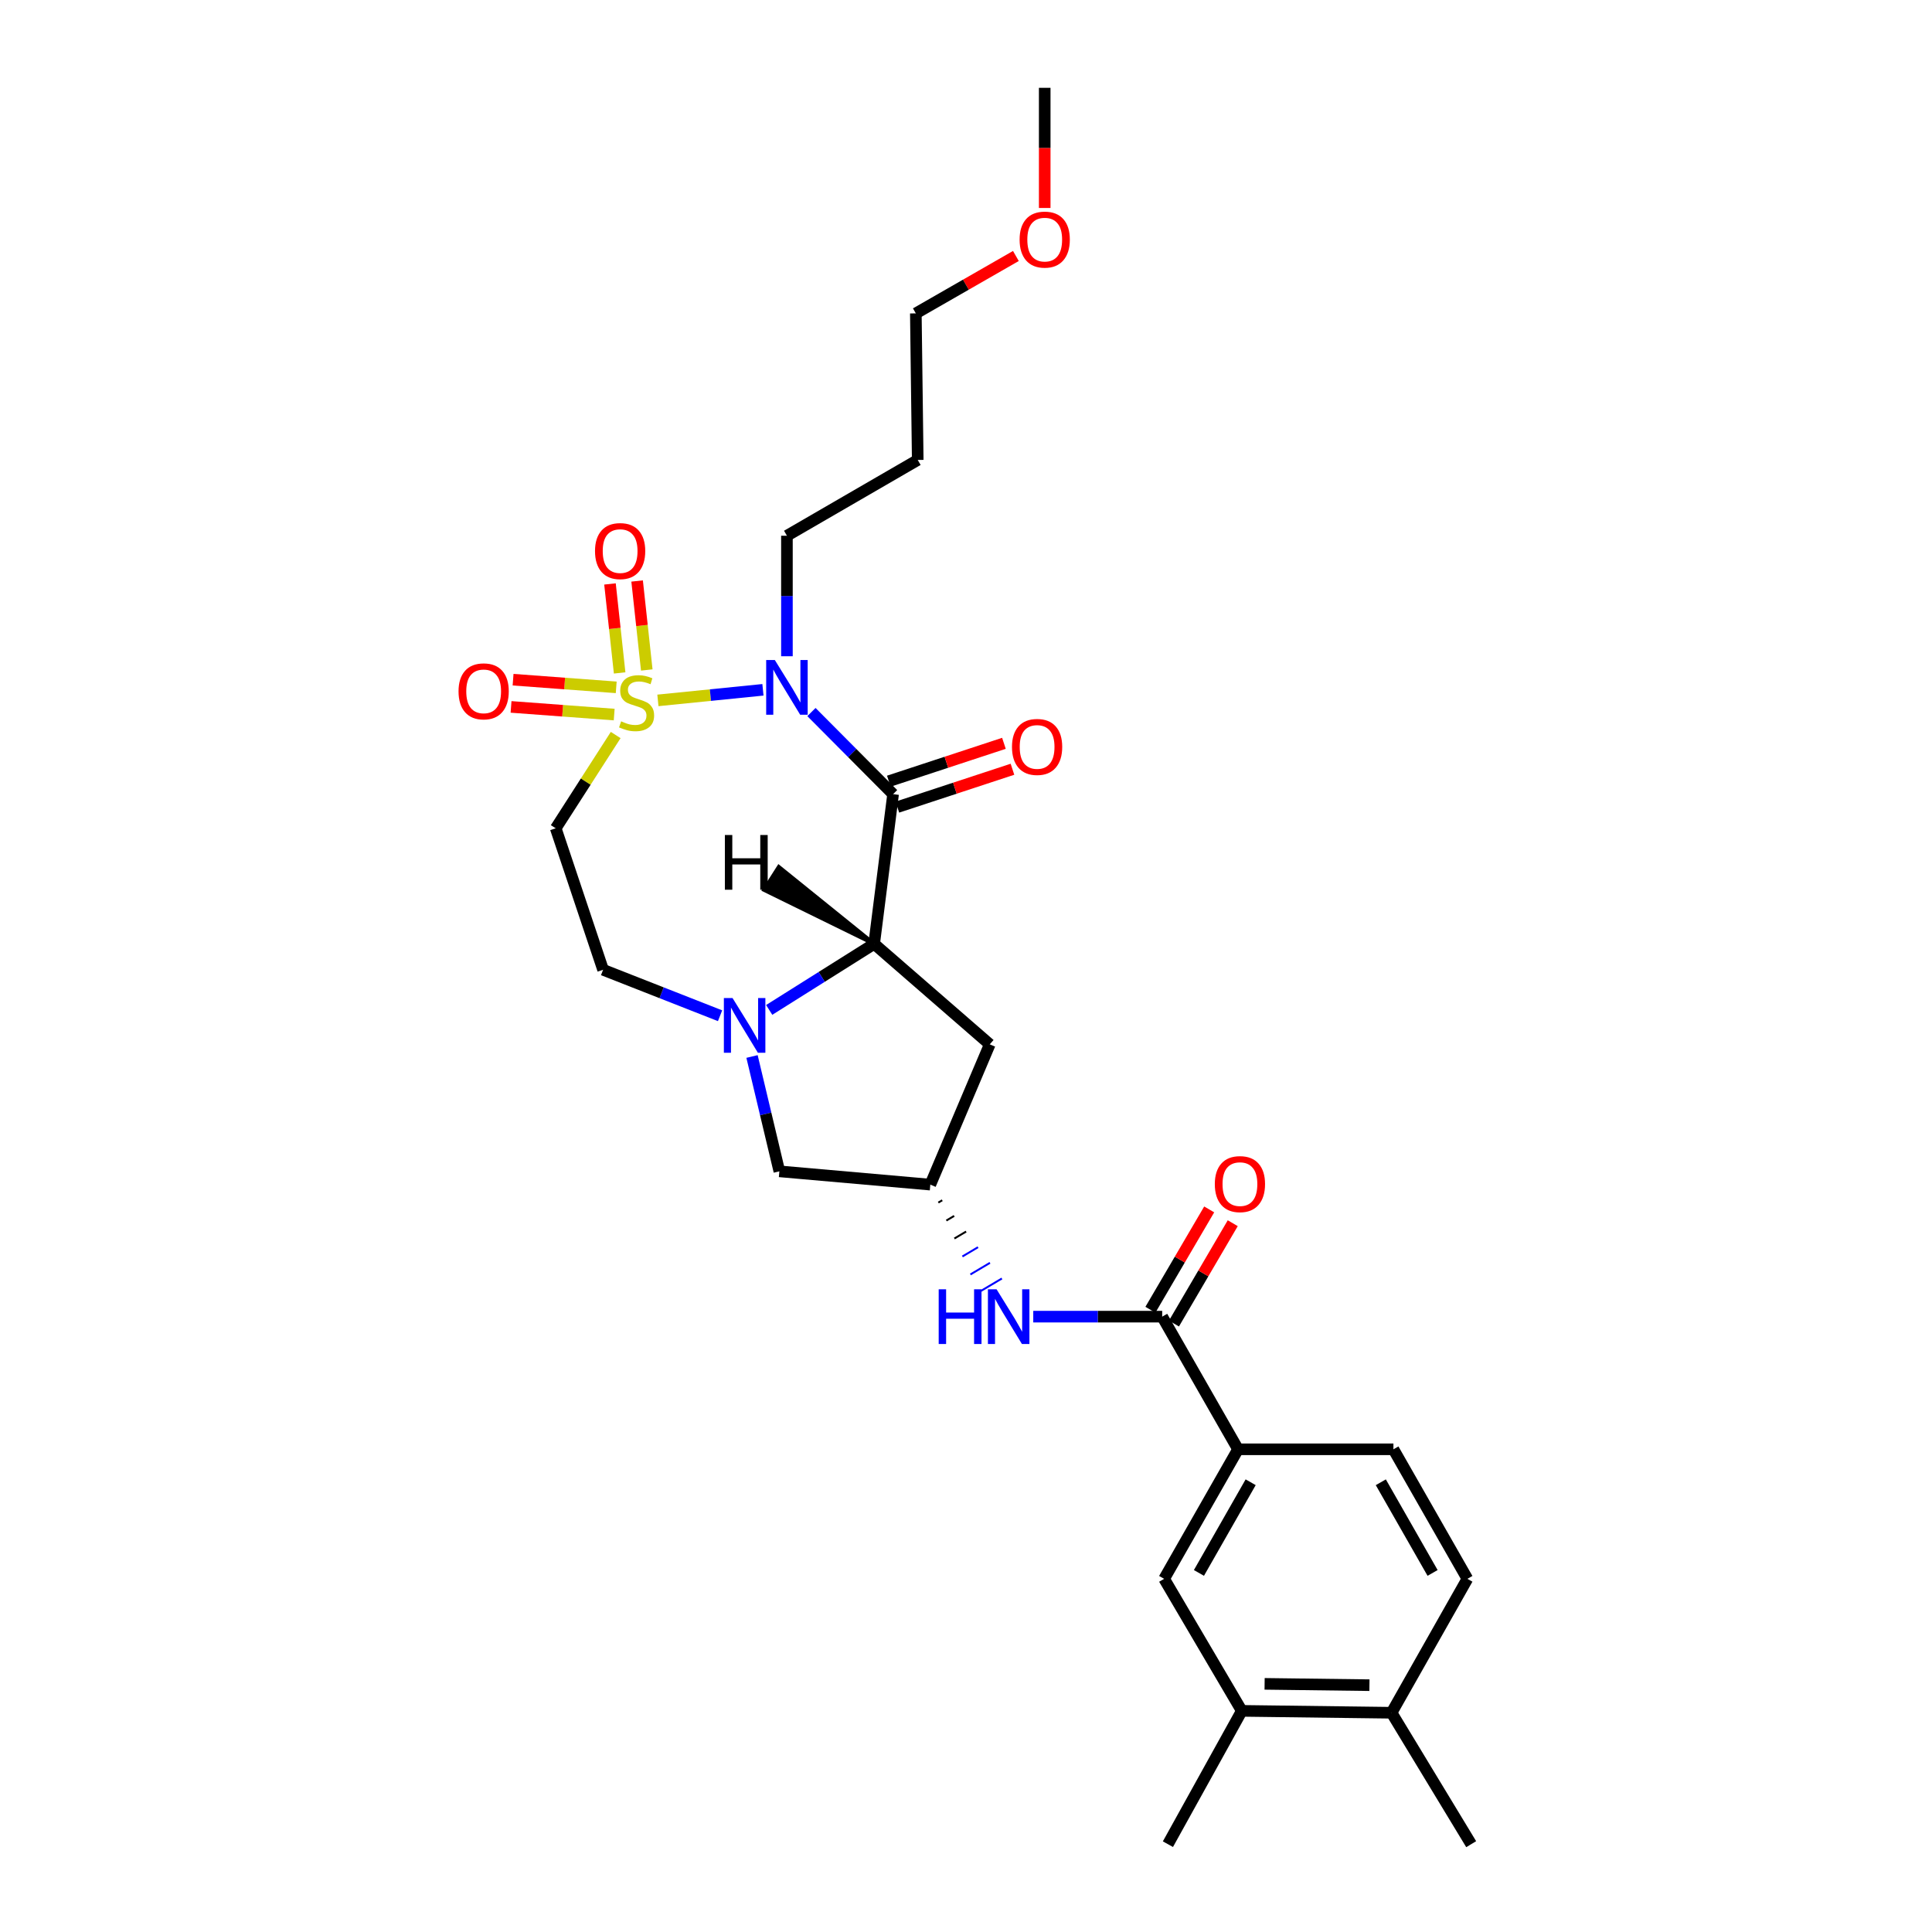 <?xml version='1.0' encoding='iso-8859-1'?>
<svg version='1.1' baseProfile='full'
              xmlns='http://www.w3.org/2000/svg'
                      xmlns:rdkit='http://www.rdkit.org/xml'
                      xmlns:xlink='http://www.w3.org/1999/xlink'
                  xml:space='preserve'
width='1000px' height='1000px' viewBox='0 0 1000 1000'>
<!-- END OF HEADER -->
<rect style='opacity:1.0;fill:#FFFFFF;stroke:none' width='1000' height='1000' x='0' y='0'> </rect>
<path class='bond-0' d='M 340.528,362.524 L 367.711,359.785' style='fill:none;fill-rule:evenodd;stroke:#CCCC00;stroke-width:6px;stroke-linecap:butt;stroke-linejoin:miter;stroke-opacity:1' />
<path class='bond-0' d='M 367.711,359.785 L 394.895,357.046' style='fill:none;fill-rule:evenodd;stroke:#0000FF;stroke-width:6px;stroke-linecap:butt;stroke-linejoin:miter;stroke-opacity:1' />
<path class='bond-4' d='M 318.681,380.45 L 303.162,404.588' style='fill:none;fill-rule:evenodd;stroke:#CCCC00;stroke-width:6px;stroke-linecap:butt;stroke-linejoin:miter;stroke-opacity:1' />
<path class='bond-4' d='M 303.162,404.588 L 287.643,428.725' style='fill:none;fill-rule:evenodd;stroke:#000000;stroke-width:6px;stroke-linecap:butt;stroke-linejoin:miter;stroke-opacity:1' />
<path class='bond-10' d='M 318.951,355.769 L 292.26,353.787' style='fill:none;fill-rule:evenodd;stroke:#CCCC00;stroke-width:6px;stroke-linecap:butt;stroke-linejoin:miter;stroke-opacity:1' />
<path class='bond-10' d='M 292.26,353.787 L 265.568,351.805' style='fill:none;fill-rule:evenodd;stroke:#FF0000;stroke-width:6px;stroke-linecap:butt;stroke-linejoin:miter;stroke-opacity:1' />
<path class='bond-10' d='M 317.905,369.858 L 291.213,367.876' style='fill:none;fill-rule:evenodd;stroke:#CCCC00;stroke-width:6px;stroke-linecap:butt;stroke-linejoin:miter;stroke-opacity:1' />
<path class='bond-10' d='M 291.213,367.876 L 264.521,365.894' style='fill:none;fill-rule:evenodd;stroke:#FF0000;stroke-width:6px;stroke-linecap:butt;stroke-linejoin:miter;stroke-opacity:1' />
<path class='bond-11' d='M 334.769,346.78 L 332.27,323.751' style='fill:none;fill-rule:evenodd;stroke:#CCCC00;stroke-width:6px;stroke-linecap:butt;stroke-linejoin:miter;stroke-opacity:1' />
<path class='bond-11' d='M 332.27,323.751 L 329.771,300.723' style='fill:none;fill-rule:evenodd;stroke:#FF0000;stroke-width:6px;stroke-linecap:butt;stroke-linejoin:miter;stroke-opacity:1' />
<path class='bond-11' d='M 320.723,348.304 L 318.225,325.275' style='fill:none;fill-rule:evenodd;stroke:#CCCC00;stroke-width:6px;stroke-linecap:butt;stroke-linejoin:miter;stroke-opacity:1' />
<path class='bond-11' d='M 318.225,325.275 L 315.726,302.247' style='fill:none;fill-rule:evenodd;stroke:#FF0000;stroke-width:6px;stroke-linecap:butt;stroke-linejoin:miter;stroke-opacity:1' />
<path class='bond-1' d='M 420.001,368.554 L 441.132,389.802' style='fill:none;fill-rule:evenodd;stroke:#0000FF;stroke-width:6px;stroke-linecap:butt;stroke-linejoin:miter;stroke-opacity:1' />
<path class='bond-1' d='M 441.132,389.802 L 462.262,411.05' style='fill:none;fill-rule:evenodd;stroke:#000000;stroke-width:6px;stroke-linecap:butt;stroke-linejoin:miter;stroke-opacity:1' />
<path class='bond-20' d='M 407.313,339.672 L 407.313,308.486' style='fill:none;fill-rule:evenodd;stroke:#0000FF;stroke-width:6px;stroke-linecap:butt;stroke-linejoin:miter;stroke-opacity:1' />
<path class='bond-20' d='M 407.313,308.486 L 407.313,277.299' style='fill:none;fill-rule:evenodd;stroke:#000000;stroke-width:6px;stroke-linecap:butt;stroke-linejoin:miter;stroke-opacity:1' />
<path class='bond-2' d='M 462.262,411.05 L 452.459,488.549' style='fill:none;fill-rule:evenodd;stroke:#000000;stroke-width:6px;stroke-linecap:butt;stroke-linejoin:miter;stroke-opacity:1' />
<path class='bond-15' d='M 464.469,417.76 L 494.258,407.961' style='fill:none;fill-rule:evenodd;stroke:#000000;stroke-width:6px;stroke-linecap:butt;stroke-linejoin:miter;stroke-opacity:1' />
<path class='bond-15' d='M 494.258,407.961 L 524.047,398.162' style='fill:none;fill-rule:evenodd;stroke:#FF0000;stroke-width:6px;stroke-linecap:butt;stroke-linejoin:miter;stroke-opacity:1' />
<path class='bond-15' d='M 460.055,404.34 L 489.844,394.541' style='fill:none;fill-rule:evenodd;stroke:#000000;stroke-width:6px;stroke-linecap:butt;stroke-linejoin:miter;stroke-opacity:1' />
<path class='bond-15' d='M 489.844,394.541 L 519.633,384.742' style='fill:none;fill-rule:evenodd;stroke:#FF0000;stroke-width:6px;stroke-linecap:butt;stroke-linejoin:miter;stroke-opacity:1' />
<path class='bond-8' d='M 452.459,488.549 L 512.298,540.555' style='fill:none;fill-rule:evenodd;stroke:#000000;stroke-width:6px;stroke-linecap:butt;stroke-linejoin:miter;stroke-opacity:1' />
<path class='bond-28' d='M 452.459,488.549 L 425.297,505.64' style='fill:none;fill-rule:evenodd;stroke:#000000;stroke-width:6px;stroke-linecap:butt;stroke-linejoin:miter;stroke-opacity:1' />
<path class='bond-28' d='M 425.297,505.64 L 398.135,522.732' style='fill:none;fill-rule:evenodd;stroke:#0000FF;stroke-width:6px;stroke-linecap:butt;stroke-linejoin:miter;stroke-opacity:1' />
<path class='bond-31' d='M 452.459,488.549 L 403.113,448.717 L 395.519,460.63 Z' style='fill:#000000;fill-rule:evenodd;fill-opacity:1;stroke:#000000;stroke-width:2px;stroke-linecap:butt;stroke-linejoin:miter;stroke-opacity:1;' />
<path class='bond-3' d='M 372.707,525.744 L 342.435,513.853' style='fill:none;fill-rule:evenodd;stroke:#0000FF;stroke-width:6px;stroke-linecap:butt;stroke-linejoin:miter;stroke-opacity:1' />
<path class='bond-3' d='M 342.435,513.853 L 312.162,501.962' style='fill:none;fill-rule:evenodd;stroke:#000000;stroke-width:6px;stroke-linecap:butt;stroke-linejoin:miter;stroke-opacity:1' />
<path class='bond-12' d='M 389.247,546.837 L 396.322,576.559' style='fill:none;fill-rule:evenodd;stroke:#0000FF;stroke-width:6px;stroke-linecap:butt;stroke-linejoin:miter;stroke-opacity:1' />
<path class='bond-12' d='M 396.322,576.559 L 403.396,606.28' style='fill:none;fill-rule:evenodd;stroke:#000000;stroke-width:6px;stroke-linecap:butt;stroke-linejoin:miter;stroke-opacity:1' />
<path class='bond-13' d='M 287.643,428.725 L 312.162,501.962' style='fill:none;fill-rule:evenodd;stroke:#000000;stroke-width:6px;stroke-linecap:butt;stroke-linejoin:miter;stroke-opacity:1' />
<path class='bond-5' d='M 601.546,681.495 L 568.179,681.495' style='fill:none;fill-rule:evenodd;stroke:#000000;stroke-width:6px;stroke-linecap:butt;stroke-linejoin:miter;stroke-opacity:1' />
<path class='bond-5' d='M 568.179,681.495 L 534.812,681.495' style='fill:none;fill-rule:evenodd;stroke:#0000FF;stroke-width:6px;stroke-linecap:butt;stroke-linejoin:miter;stroke-opacity:1' />
<path class='bond-7' d='M 601.546,681.495 L 640.806,750.156' style='fill:none;fill-rule:evenodd;stroke:#000000;stroke-width:6px;stroke-linecap:butt;stroke-linejoin:miter;stroke-opacity:1' />
<path class='bond-17' d='M 607.641,685.066 L 622.855,659.098' style='fill:none;fill-rule:evenodd;stroke:#000000;stroke-width:6px;stroke-linecap:butt;stroke-linejoin:miter;stroke-opacity:1' />
<path class='bond-17' d='M 622.855,659.098 L 638.068,633.131' style='fill:none;fill-rule:evenodd;stroke:#FF0000;stroke-width:6px;stroke-linecap:butt;stroke-linejoin:miter;stroke-opacity:1' />
<path class='bond-17' d='M 595.451,677.924 L 610.665,651.957' style='fill:none;fill-rule:evenodd;stroke:#000000;stroke-width:6px;stroke-linecap:butt;stroke-linejoin:miter;stroke-opacity:1' />
<path class='bond-17' d='M 610.665,651.957 L 625.879,625.99' style='fill:none;fill-rule:evenodd;stroke:#FF0000;stroke-width:6px;stroke-linecap:butt;stroke-linejoin:miter;stroke-opacity:1' />
<path class='bond-6' d='M 485.68,622.455 L 487.705,621.254' style='fill:none;fill-rule:evenodd;stroke:#000000;stroke-width:1.0px;stroke-linecap:butt;stroke-linejoin:miter;stroke-opacity:1' />
<path class='bond-6' d='M 489.83,631.755 L 493.88,629.351' style='fill:none;fill-rule:evenodd;stroke:#000000;stroke-width:1.0px;stroke-linecap:butt;stroke-linejoin:miter;stroke-opacity:1' />
<path class='bond-6' d='M 493.98,641.054 L 500.055,637.449' style='fill:none;fill-rule:evenodd;stroke:#000000;stroke-width:1.0px;stroke-linecap:butt;stroke-linejoin:miter;stroke-opacity:1' />
<path class='bond-6' d='M 498.129,650.354 L 506.229,645.547' style='fill:none;fill-rule:evenodd;stroke:#0000FF;stroke-width:1.0px;stroke-linecap:butt;stroke-linejoin:miter;stroke-opacity:1' />
<path class='bond-6' d='M 502.279,659.654 L 512.404,653.645' style='fill:none;fill-rule:evenodd;stroke:#0000FF;stroke-width:1.0px;stroke-linecap:butt;stroke-linejoin:miter;stroke-opacity:1' />
<path class='bond-6' d='M 506.429,668.953 L 518.578,661.743' style='fill:none;fill-rule:evenodd;stroke:#0000FF;stroke-width:1.0px;stroke-linecap:butt;stroke-linejoin:miter;stroke-opacity:1' />
<path class='bond-14' d='M 640.806,750.156 L 602.559,817.2' style='fill:none;fill-rule:evenodd;stroke:#000000;stroke-width:6px;stroke-linecap:butt;stroke-linejoin:miter;stroke-opacity:1' />
<path class='bond-14' d='M 647.34,767.213 L 620.567,814.144' style='fill:none;fill-rule:evenodd;stroke:#000000;stroke-width:6px;stroke-linecap:butt;stroke-linejoin:miter;stroke-opacity:1' />
<path class='bond-19' d='M 640.806,750.156 L 721.232,750.156' style='fill:none;fill-rule:evenodd;stroke:#000000;stroke-width:6px;stroke-linecap:butt;stroke-linejoin:miter;stroke-opacity:1' />
<path class='bond-29' d='M 512.298,540.555 L 481.531,613.156' style='fill:none;fill-rule:evenodd;stroke:#000000;stroke-width:6px;stroke-linecap:butt;stroke-linejoin:miter;stroke-opacity:1' />
<path class='bond-9' d='M 481.531,613.156 L 403.396,606.28' style='fill:none;fill-rule:evenodd;stroke:#000000;stroke-width:6px;stroke-linecap:butt;stroke-linejoin:miter;stroke-opacity:1' />
<path class='bond-16' d='M 602.559,817.2 L 642.752,885.539' style='fill:none;fill-rule:evenodd;stroke:#000000;stroke-width:6px;stroke-linecap:butt;stroke-linejoin:miter;stroke-opacity:1' />
<path class='bond-24' d='M 642.752,885.539 L 604.513,954.545' style='fill:none;fill-rule:evenodd;stroke:#000000;stroke-width:6px;stroke-linecap:butt;stroke-linejoin:miter;stroke-opacity:1' />
<path class='bond-30' d='M 642.752,885.539 L 720.267,886.52' style='fill:none;fill-rule:evenodd;stroke:#000000;stroke-width:6px;stroke-linecap:butt;stroke-linejoin:miter;stroke-opacity:1' />
<path class='bond-30' d='M 654.558,871.56 L 708.818,872.246' style='fill:none;fill-rule:evenodd;stroke:#000000;stroke-width:6px;stroke-linecap:butt;stroke-linejoin:miter;stroke-opacity:1' />
<path class='bond-18' d='M 720.267,886.52 L 759.518,817.2' style='fill:none;fill-rule:evenodd;stroke:#000000;stroke-width:6px;stroke-linecap:butt;stroke-linejoin:miter;stroke-opacity:1' />
<path class='bond-25' d='M 720.267,886.52 L 761.481,954.545' style='fill:none;fill-rule:evenodd;stroke:#000000;stroke-width:6px;stroke-linecap:butt;stroke-linejoin:miter;stroke-opacity:1' />
<path class='bond-21' d='M 721.232,750.156 L 759.518,817.2' style='fill:none;fill-rule:evenodd;stroke:#000000;stroke-width:6px;stroke-linecap:butt;stroke-linejoin:miter;stroke-opacity:1' />
<path class='bond-21' d='M 714.707,767.218 L 741.507,814.149' style='fill:none;fill-rule:evenodd;stroke:#000000;stroke-width:6px;stroke-linecap:butt;stroke-linejoin:miter;stroke-opacity:1' />
<path class='bond-22' d='M 407.313,277.299 L 475.016,238.071' style='fill:none;fill-rule:evenodd;stroke:#000000;stroke-width:6px;stroke-linecap:butt;stroke-linejoin:miter;stroke-opacity:1' />
<path class='bond-26' d='M 475.016,238.071 L 474.035,162.205' style='fill:none;fill-rule:evenodd;stroke:#000000;stroke-width:6px;stroke-linecap:butt;stroke-linejoin:miter;stroke-opacity:1' />
<path class='bond-23' d='M 525.819,132.496 L 499.927,147.35' style='fill:none;fill-rule:evenodd;stroke:#FF0000;stroke-width:6px;stroke-linecap:butt;stroke-linejoin:miter;stroke-opacity:1' />
<path class='bond-23' d='M 499.927,147.35 L 474.035,162.205' style='fill:none;fill-rule:evenodd;stroke:#000000;stroke-width:6px;stroke-linecap:butt;stroke-linejoin:miter;stroke-opacity:1' />
<path class='bond-27' d='M 540.742,107.652 L 540.742,76.553' style='fill:none;fill-rule:evenodd;stroke:#FF0000;stroke-width:6px;stroke-linecap:butt;stroke-linejoin:miter;stroke-opacity:1' />
<path class='bond-27' d='M 540.742,76.553 L 540.742,45.455' style='fill:none;fill-rule:evenodd;stroke:#000000;stroke-width:6px;stroke-linecap:butt;stroke-linejoin:miter;stroke-opacity:1' />
<path  class='atom-0' d='M 321.492 373.356
Q 321.812 373.476, 323.132 374.036
Q 324.452 374.596, 325.892 374.956
Q 327.372 375.276, 328.812 375.276
Q 331.492 375.276, 333.052 373.996
Q 334.612 372.676, 334.612 370.396
Q 334.612 368.836, 333.812 367.876
Q 333.052 366.916, 331.852 366.396
Q 330.652 365.876, 328.652 365.276
Q 326.132 364.516, 324.612 363.796
Q 323.132 363.076, 322.052 361.556
Q 321.012 360.036, 321.012 357.476
Q 321.012 353.916, 323.412 351.716
Q 325.852 349.516, 330.652 349.516
Q 333.932 349.516, 337.652 351.076
L 336.732 354.156
Q 333.332 352.756, 330.772 352.756
Q 328.012 352.756, 326.492 353.916
Q 324.972 355.036, 325.012 356.996
Q 325.012 358.516, 325.772 359.436
Q 326.572 360.356, 327.692 360.876
Q 328.852 361.396, 330.772 361.996
Q 333.332 362.796, 334.852 363.596
Q 336.372 364.396, 337.452 366.036
Q 338.572 367.636, 338.572 370.396
Q 338.572 374.316, 335.932 376.436
Q 333.332 378.516, 328.972 378.516
Q 326.452 378.516, 324.532 377.956
Q 322.652 377.436, 320.412 376.516
L 321.492 373.356
' fill='#CCCC00'/>
<path  class='atom-1' d='M 401.053 341.635
L 410.333 356.635
Q 411.253 358.115, 412.733 360.795
Q 414.213 363.475, 414.293 363.635
L 414.293 341.635
L 418.053 341.635
L 418.053 369.955
L 414.173 369.955
L 404.213 353.555
Q 403.053 351.635, 401.813 349.435
Q 400.613 347.235, 400.253 346.555
L 400.253 369.955
L 396.573 369.955
L 396.573 341.635
L 401.053 341.635
' fill='#0000FF'/>
<path  class='atom-4' d='M 379.155 516.576
L 388.435 531.576
Q 389.355 533.056, 390.835 535.736
Q 392.315 538.416, 392.395 538.576
L 392.395 516.576
L 396.155 516.576
L 396.155 544.896
L 392.275 544.896
L 382.315 528.496
Q 381.155 526.576, 379.915 524.376
Q 378.715 522.176, 378.355 521.496
L 378.355 544.896
L 374.675 544.896
L 374.675 516.576
L 379.155 516.576
' fill='#0000FF'/>
<path  class='atom-7' d='M 485.865 667.335
L 489.705 667.335
L 489.705 679.375
L 504.185 679.375
L 504.185 667.335
L 508.025 667.335
L 508.025 695.655
L 504.185 695.655
L 504.185 682.575
L 489.705 682.575
L 489.705 695.655
L 485.865 695.655
L 485.865 667.335
' fill='#0000FF'/>
<path  class='atom-7' d='M 515.825 667.335
L 525.105 682.335
Q 526.025 683.815, 527.505 686.495
Q 528.985 689.175, 529.065 689.335
L 529.065 667.335
L 532.825 667.335
L 532.825 695.655
L 528.945 695.655
L 518.985 679.255
Q 517.825 677.335, 516.585 675.135
Q 515.385 672.935, 515.025 672.255
L 515.025 695.655
L 511.345 695.655
L 511.345 667.335
L 515.825 667.335
' fill='#0000FF'/>
<path  class='atom-11' d='M 237.338 357.837
Q 237.338 351.037, 240.698 347.237
Q 244.058 343.437, 250.338 343.437
Q 256.618 343.437, 259.978 347.237
Q 263.338 351.037, 263.338 357.837
Q 263.338 364.717, 259.938 368.637
Q 256.538 372.517, 250.338 372.517
Q 244.098 372.517, 240.698 368.637
Q 237.338 364.757, 237.338 357.837
M 250.338 369.317
Q 254.658 369.317, 256.978 366.437
Q 259.338 363.517, 259.338 357.837
Q 259.338 352.277, 256.978 349.477
Q 254.658 346.637, 250.338 346.637
Q 246.018 346.637, 243.658 349.437
Q 241.338 352.237, 241.338 357.837
Q 241.338 363.557, 243.658 366.437
Q 246.018 369.317, 250.338 369.317
' fill='#FF0000'/>
<path  class='atom-12' d='M 307.977 285.236
Q 307.977 278.436, 311.337 274.636
Q 314.697 270.836, 320.977 270.836
Q 327.257 270.836, 330.617 274.636
Q 333.977 278.436, 333.977 285.236
Q 333.977 292.116, 330.577 296.036
Q 327.177 299.916, 320.977 299.916
Q 314.737 299.916, 311.337 296.036
Q 307.977 292.156, 307.977 285.236
M 320.977 296.716
Q 325.297 296.716, 327.617 293.836
Q 329.977 290.916, 329.977 285.236
Q 329.977 279.676, 327.617 276.876
Q 325.297 274.036, 320.977 274.036
Q 316.657 274.036, 314.297 276.836
Q 311.977 279.636, 311.977 285.236
Q 311.977 290.956, 314.297 293.836
Q 316.657 296.716, 320.977 296.716
' fill='#FF0000'/>
<path  class='atom-16' d='M 523.802 386.61
Q 523.802 379.81, 527.162 376.01
Q 530.522 372.21, 536.802 372.21
Q 543.082 372.21, 546.442 376.01
Q 549.802 379.81, 549.802 386.61
Q 549.802 393.49, 546.402 397.41
Q 543.002 401.29, 536.802 401.29
Q 530.562 401.29, 527.162 397.41
Q 523.802 393.53, 523.802 386.61
M 536.802 398.09
Q 541.122 398.09, 543.442 395.21
Q 545.802 392.29, 545.802 386.61
Q 545.802 381.05, 543.442 378.25
Q 541.122 375.41, 536.802 375.41
Q 532.482 375.41, 530.122 378.21
Q 527.802 381.01, 527.802 386.61
Q 527.802 392.33, 530.122 395.21
Q 532.482 398.09, 536.802 398.09
' fill='#FF0000'/>
<path  class='atom-18' d='M 628.787 612.89
Q 628.787 606.09, 632.147 602.29
Q 635.507 598.49, 641.787 598.49
Q 648.067 598.49, 651.427 602.29
Q 654.787 606.09, 654.787 612.89
Q 654.787 619.77, 651.387 623.69
Q 647.987 627.57, 641.787 627.57
Q 635.547 627.57, 632.147 623.69
Q 628.787 619.81, 628.787 612.89
M 641.787 624.37
Q 646.107 624.37, 648.427 621.49
Q 650.787 618.57, 650.787 612.89
Q 650.787 607.33, 648.427 604.53
Q 646.107 601.69, 641.787 601.69
Q 637.467 601.69, 635.107 604.49
Q 632.787 607.29, 632.787 612.89
Q 632.787 618.61, 635.107 621.49
Q 637.467 624.37, 641.787 624.37
' fill='#FF0000'/>
<path  class='atom-24' d='M 527.742 124.014
Q 527.742 117.214, 531.102 113.414
Q 534.462 109.614, 540.742 109.614
Q 547.022 109.614, 550.382 113.414
Q 553.742 117.214, 553.742 124.014
Q 553.742 130.894, 550.342 134.814
Q 546.942 138.694, 540.742 138.694
Q 534.502 138.694, 531.102 134.814
Q 527.742 130.934, 527.742 124.014
M 540.742 135.494
Q 545.062 135.494, 547.382 132.614
Q 549.742 129.694, 549.742 124.014
Q 549.742 118.454, 547.382 115.654
Q 545.062 112.814, 540.742 112.814
Q 536.422 112.814, 534.062 115.614
Q 531.742 118.414, 531.742 124.014
Q 531.742 129.734, 534.062 132.614
Q 536.422 135.494, 540.742 135.494
' fill='#FF0000'/>
<path  class='atom-29' d='M 375.194 432.2
L 379.034 432.2
L 379.034 444.24
L 393.514 444.24
L 393.514 432.2
L 397.354 432.2
L 397.354 460.52
L 393.514 460.52
L 393.514 447.44
L 379.034 447.44
L 379.034 460.52
L 375.194 460.52
L 375.194 432.2
' fill='#000000'/>
</svg>

